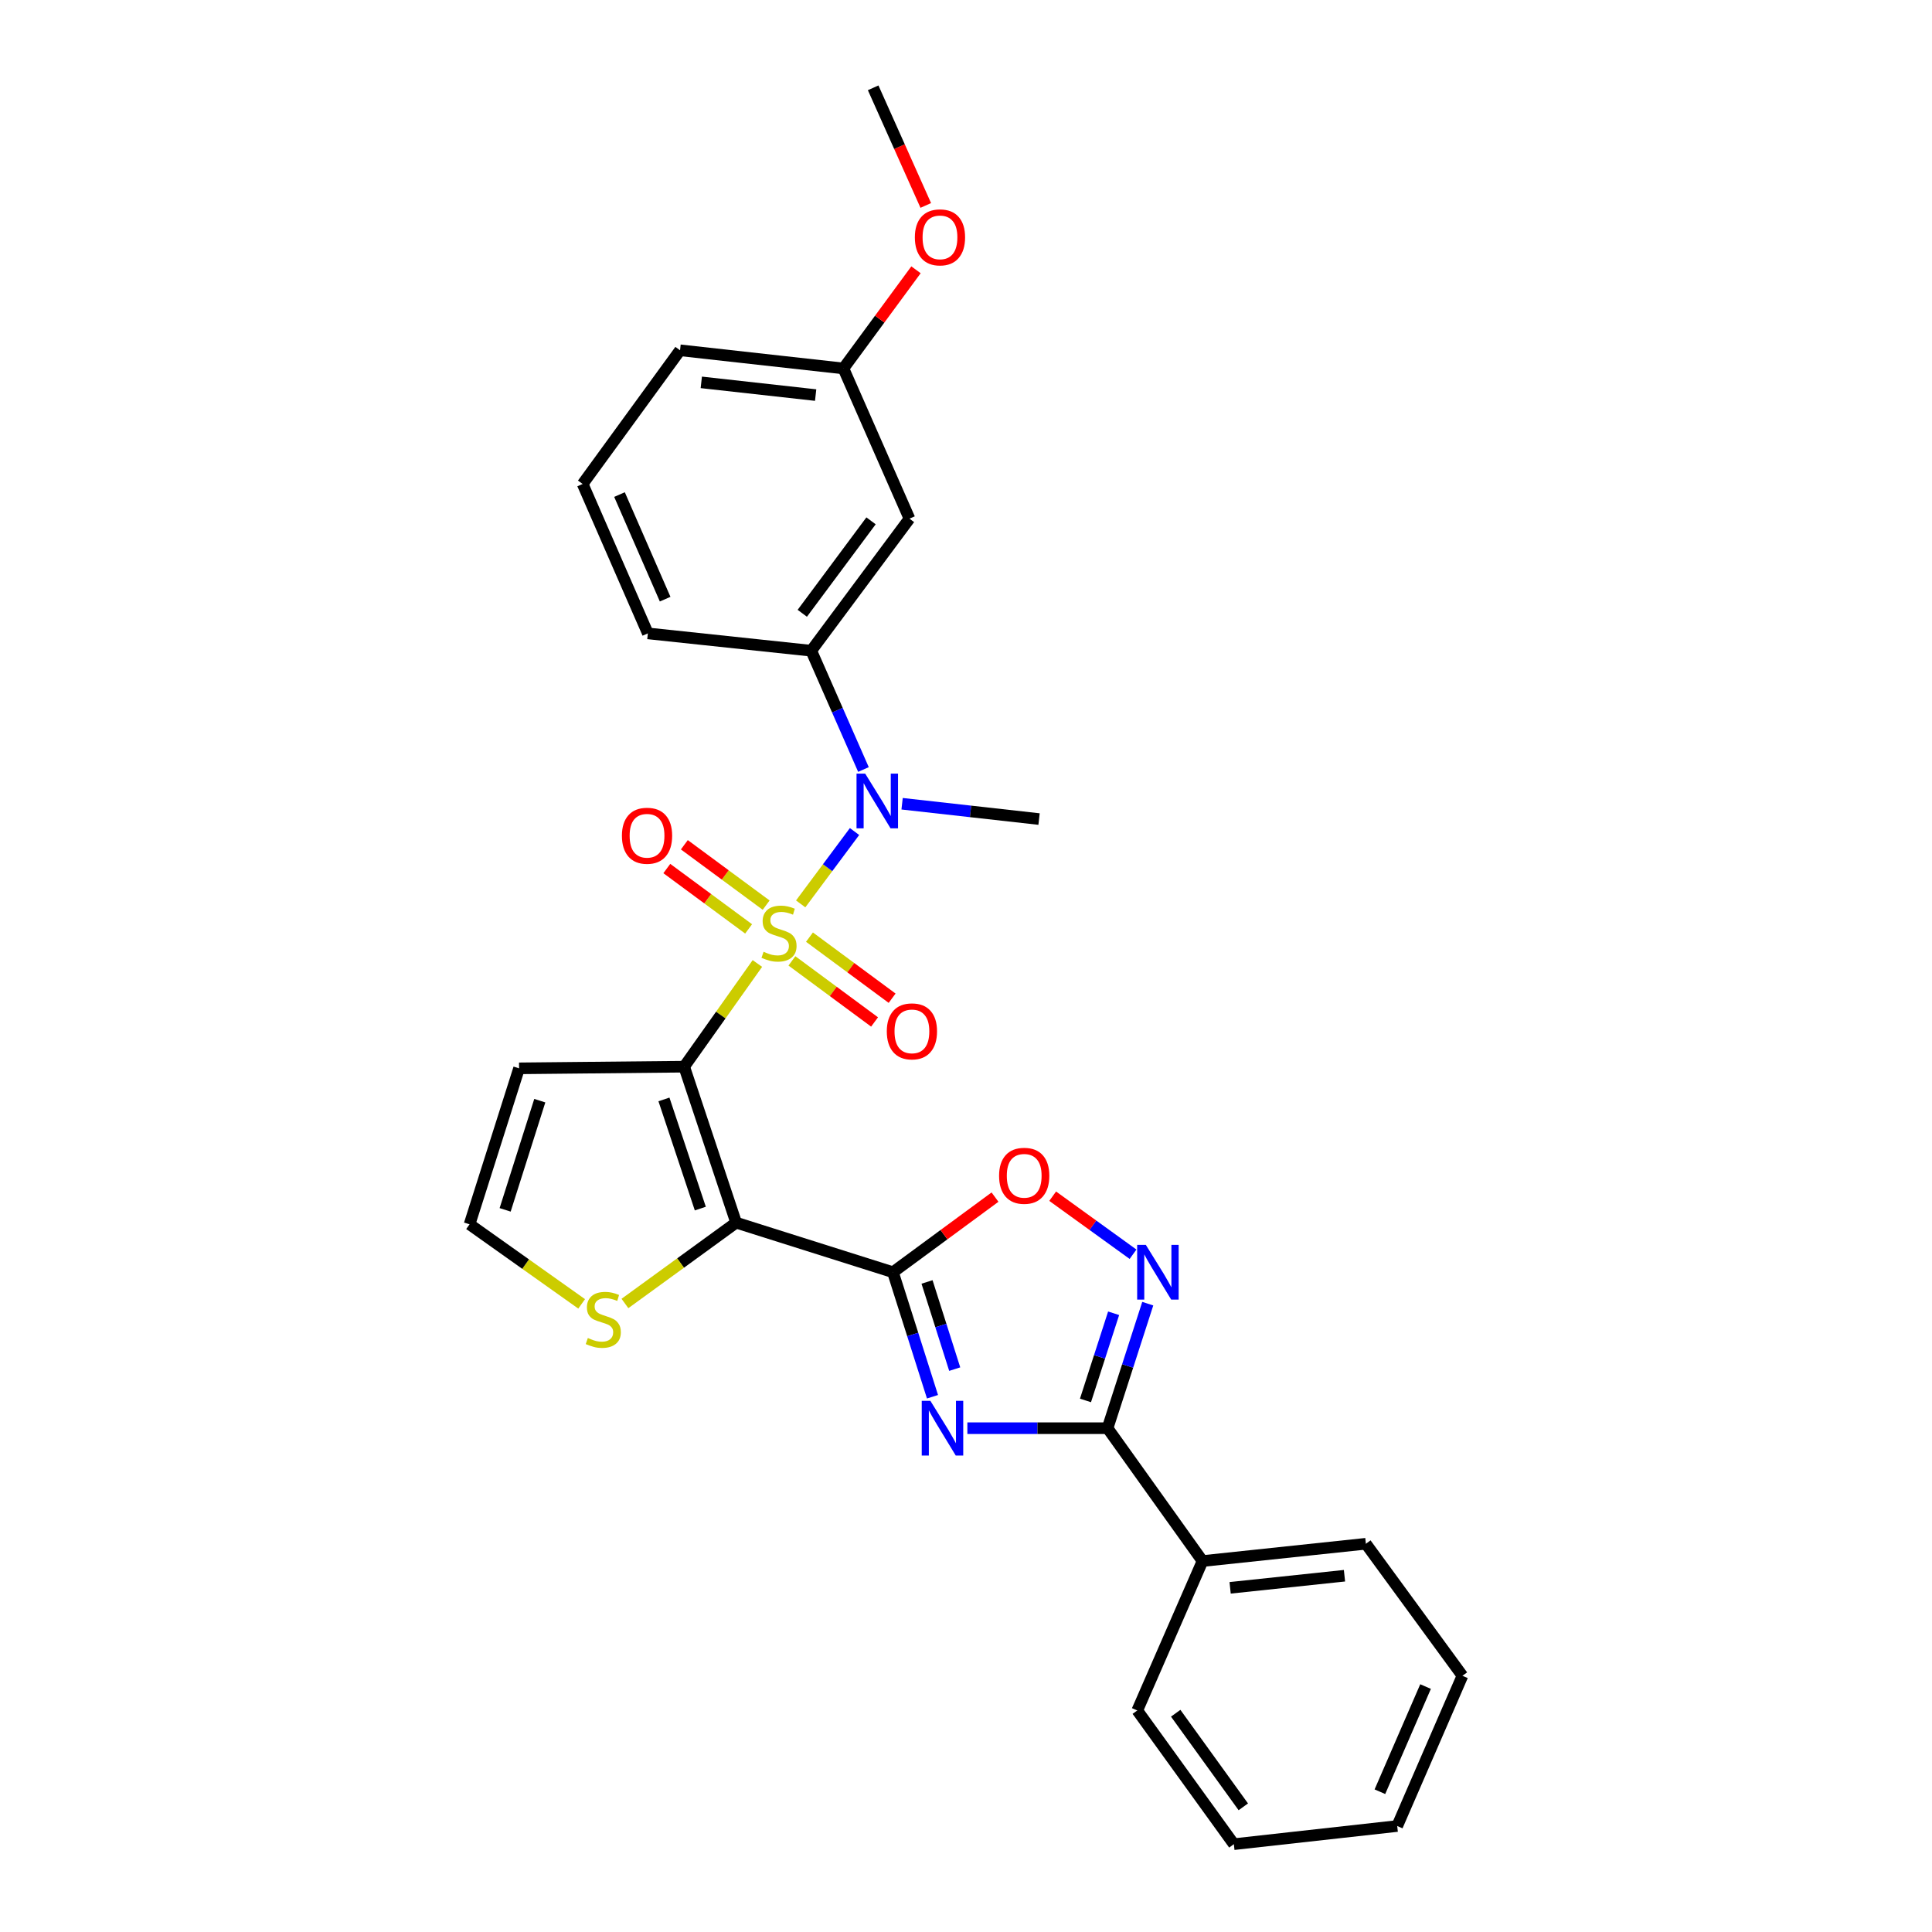 <?xml version='1.0' encoding='iso-8859-1'?>
<svg version='1.1' baseProfile='full'
              xmlns='http://www.w3.org/2000/svg'
                      xmlns:rdkit='http://www.rdkit.org/xml'
                      xmlns:xlink='http://www.w3.org/1999/xlink'
                  xml:space='preserve'
width='1000px' height='1000px' viewBox='0 0 1000 1000'>
<!-- END OF HEADER -->
<rect style='opacity:1.0;fill:#FFFFFF;stroke:none' width='1000' height='1000' x='0' y='0'> </rect>
<path class='bond-0' d='M 392.021,498.7 L 373.073,525.406' style='fill:none;fill-rule:evenodd;stroke:#CCCC00;stroke-width:6px;stroke-linecap:butt;stroke-linejoin:miter;stroke-opacity:1' />
<path class='bond-0' d='M 373.073,525.406 L 354.124,552.113' style='fill:none;fill-rule:evenodd;stroke:#000000;stroke-width:6px;stroke-linecap:butt;stroke-linejoin:miter;stroke-opacity:1' />
<path class='bond-5' d='M 414.432,467.85 L 428.368,449.124' style='fill:none;fill-rule:evenodd;stroke:#CCCC00;stroke-width:6px;stroke-linecap:butt;stroke-linejoin:miter;stroke-opacity:1' />
<path class='bond-5' d='M 428.368,449.124 L 442.305,430.398' style='fill:none;fill-rule:evenodd;stroke:#0000FF;stroke-width:6px;stroke-linecap:butt;stroke-linejoin:miter;stroke-opacity:1' />
<path class='bond-11' d='M 396.558,468.495 L 375.388,452.872' style='fill:none;fill-rule:evenodd;stroke:#CCCC00;stroke-width:6px;stroke-linecap:butt;stroke-linejoin:miter;stroke-opacity:1' />
<path class='bond-11' d='M 375.388,452.872 L 354.218,437.25' style='fill:none;fill-rule:evenodd;stroke:#FF0000;stroke-width:6px;stroke-linecap:butt;stroke-linejoin:miter;stroke-opacity:1' />
<path class='bond-11' d='M 387.481,480.796 L 366.311,465.173' style='fill:none;fill-rule:evenodd;stroke:#CCCC00;stroke-width:6px;stroke-linecap:butt;stroke-linejoin:miter;stroke-opacity:1' />
<path class='bond-11' d='M 366.311,465.173 L 345.14,449.551' style='fill:none;fill-rule:evenodd;stroke:#FF0000;stroke-width:6px;stroke-linecap:butt;stroke-linejoin:miter;stroke-opacity:1' />
<path class='bond-12' d='M 409.897,497.351 L 431.286,513.159' style='fill:none;fill-rule:evenodd;stroke:#CCCC00;stroke-width:6px;stroke-linecap:butt;stroke-linejoin:miter;stroke-opacity:1' />
<path class='bond-12' d='M 431.286,513.159 L 452.674,528.967' style='fill:none;fill-rule:evenodd;stroke:#FF0000;stroke-width:6px;stroke-linecap:butt;stroke-linejoin:miter;stroke-opacity:1' />
<path class='bond-12' d='M 418.984,485.057 L 440.372,500.865' style='fill:none;fill-rule:evenodd;stroke:#CCCC00;stroke-width:6px;stroke-linecap:butt;stroke-linejoin:miter;stroke-opacity:1' />
<path class='bond-12' d='M 440.372,500.865 L 461.761,516.673' style='fill:none;fill-rule:evenodd;stroke:#FF0000;stroke-width:6px;stroke-linecap:butt;stroke-linejoin:miter;stroke-opacity:1' />
<path class='bond-1' d='M 354.124,552.113 L 381.022,632.839' style='fill:none;fill-rule:evenodd;stroke:#000000;stroke-width:6px;stroke-linecap:butt;stroke-linejoin:miter;stroke-opacity:1' />
<path class='bond-1' d='M 343.655,569.054 L 362.483,625.563' style='fill:none;fill-rule:evenodd;stroke:#000000;stroke-width:6px;stroke-linecap:butt;stroke-linejoin:miter;stroke-opacity:1' />
<path class='bond-9' d='M 354.124,552.113 L 268.668,552.971' style='fill:none;fill-rule:evenodd;stroke:#000000;stroke-width:6px;stroke-linecap:butt;stroke-linejoin:miter;stroke-opacity:1' />
<path class='bond-2' d='M 381.022,632.839 L 462.189,658.496' style='fill:none;fill-rule:evenodd;stroke:#000000;stroke-width:6px;stroke-linecap:butt;stroke-linejoin:miter;stroke-opacity:1' />
<path class='bond-8' d='M 381.022,632.839 L 352.245,653.761' style='fill:none;fill-rule:evenodd;stroke:#000000;stroke-width:6px;stroke-linecap:butt;stroke-linejoin:miter;stroke-opacity:1' />
<path class='bond-8' d='M 352.245,653.761 L 323.467,674.682' style='fill:none;fill-rule:evenodd;stroke:#CCCC00;stroke-width:6px;stroke-linecap:butt;stroke-linejoin:miter;stroke-opacity:1' />
<path class='bond-3' d='M 462.189,658.496 L 472.425,690.725' style='fill:none;fill-rule:evenodd;stroke:#000000;stroke-width:6px;stroke-linecap:butt;stroke-linejoin:miter;stroke-opacity:1' />
<path class='bond-3' d='M 472.425,690.725 L 482.66,722.953' style='fill:none;fill-rule:evenodd;stroke:#0000FF;stroke-width:6px;stroke-linecap:butt;stroke-linejoin:miter;stroke-opacity:1' />
<path class='bond-3' d='M 479.83,663.538 L 486.995,686.097' style='fill:none;fill-rule:evenodd;stroke:#000000;stroke-width:6px;stroke-linecap:butt;stroke-linejoin:miter;stroke-opacity:1' />
<path class='bond-3' d='M 486.995,686.097 L 494.16,708.657' style='fill:none;fill-rule:evenodd;stroke:#0000FF;stroke-width:6px;stroke-linecap:butt;stroke-linejoin:miter;stroke-opacity:1' />
<path class='bond-7' d='M 462.189,658.496 L 488.603,639.06' style='fill:none;fill-rule:evenodd;stroke:#000000;stroke-width:6px;stroke-linecap:butt;stroke-linejoin:miter;stroke-opacity:1' />
<path class='bond-7' d='M 488.603,639.06 L 515.016,619.624' style='fill:none;fill-rule:evenodd;stroke:#FF0000;stroke-width:6px;stroke-linecap:butt;stroke-linejoin:miter;stroke-opacity:1' />
<path class='bond-4' d='M 500.706,739.231 L 536.987,739.231' style='fill:none;fill-rule:evenodd;stroke:#0000FF;stroke-width:6px;stroke-linecap:butt;stroke-linejoin:miter;stroke-opacity:1' />
<path class='bond-4' d='M 536.987,739.231 L 573.269,739.231' style='fill:none;fill-rule:evenodd;stroke:#000000;stroke-width:6px;stroke-linecap:butt;stroke-linejoin:miter;stroke-opacity:1' />
<path class='bond-15' d='M 573.269,739.231 L 622.418,807.999' style='fill:none;fill-rule:evenodd;stroke:#000000;stroke-width:6px;stroke-linecap:butt;stroke-linejoin:miter;stroke-opacity:1' />
<path class='bond-30' d='M 573.269,739.231 L 583.673,707.004' style='fill:none;fill-rule:evenodd;stroke:#000000;stroke-width:6px;stroke-linecap:butt;stroke-linejoin:miter;stroke-opacity:1' />
<path class='bond-30' d='M 583.673,707.004 L 594.078,674.777' style='fill:none;fill-rule:evenodd;stroke:#0000FF;stroke-width:6px;stroke-linecap:butt;stroke-linejoin:miter;stroke-opacity:1' />
<path class='bond-30' d='M 561.842,724.866 L 569.125,702.307' style='fill:none;fill-rule:evenodd;stroke:#000000;stroke-width:6px;stroke-linecap:butt;stroke-linejoin:miter;stroke-opacity:1' />
<path class='bond-30' d='M 569.125,702.307 L 576.409,679.749' style='fill:none;fill-rule:evenodd;stroke:#0000FF;stroke-width:6px;stroke-linecap:butt;stroke-linejoin:miter;stroke-opacity:1' />
<path class='bond-10' d='M 446.922,398.294 L 433.412,367.555' style='fill:none;fill-rule:evenodd;stroke:#0000FF;stroke-width:6px;stroke-linecap:butt;stroke-linejoin:miter;stroke-opacity:1' />
<path class='bond-10' d='M 433.412,367.555 L 419.903,336.815' style='fill:none;fill-rule:evenodd;stroke:#000000;stroke-width:6px;stroke-linecap:butt;stroke-linejoin:miter;stroke-opacity:1' />
<path class='bond-17' d='M 466.925,416.015 L 502.368,419.98' style='fill:none;fill-rule:evenodd;stroke:#0000FF;stroke-width:6px;stroke-linecap:butt;stroke-linejoin:miter;stroke-opacity:1' />
<path class='bond-17' d='M 502.368,419.98 L 537.811,423.945' style='fill:none;fill-rule:evenodd;stroke:#000000;stroke-width:6px;stroke-linecap:butt;stroke-linejoin:miter;stroke-opacity:1' />
<path class='bond-6' d='M 586.46,649.197 L 565.661,634.174' style='fill:none;fill-rule:evenodd;stroke:#0000FF;stroke-width:6px;stroke-linecap:butt;stroke-linejoin:miter;stroke-opacity:1' />
<path class='bond-6' d='M 565.661,634.174 L 544.862,619.151' style='fill:none;fill-rule:evenodd;stroke:#FF0000;stroke-width:6px;stroke-linecap:butt;stroke-linejoin:miter;stroke-opacity:1' />
<path class='bond-28' d='M 301.06,674.879 L 272.052,654.292' style='fill:none;fill-rule:evenodd;stroke:#CCCC00;stroke-width:6px;stroke-linecap:butt;stroke-linejoin:miter;stroke-opacity:1' />
<path class='bond-28' d='M 272.052,654.292 L 243.044,633.705' style='fill:none;fill-rule:evenodd;stroke:#000000;stroke-width:6px;stroke-linecap:butt;stroke-linejoin:miter;stroke-opacity:1' />
<path class='bond-13' d='M 268.668,552.971 L 243.044,633.705' style='fill:none;fill-rule:evenodd;stroke:#000000;stroke-width:6px;stroke-linecap:butt;stroke-linejoin:miter;stroke-opacity:1' />
<path class='bond-13' d='M 279.395,569.706 L 261.459,626.22' style='fill:none;fill-rule:evenodd;stroke:#000000;stroke-width:6px;stroke-linecap:butt;stroke-linejoin:miter;stroke-opacity:1' />
<path class='bond-14' d='M 419.903,336.815 L 470.742,268.455' style='fill:none;fill-rule:evenodd;stroke:#000000;stroke-width:6px;stroke-linecap:butt;stroke-linejoin:miter;stroke-opacity:1' />
<path class='bond-14' d='M 415.261,317.439 L 450.849,269.586' style='fill:none;fill-rule:evenodd;stroke:#000000;stroke-width:6px;stroke-linecap:butt;stroke-linejoin:miter;stroke-opacity:1' />
<path class='bond-18' d='M 419.903,336.815 L 335.329,327.838' style='fill:none;fill-rule:evenodd;stroke:#000000;stroke-width:6px;stroke-linecap:butt;stroke-linejoin:miter;stroke-opacity:1' />
<path class='bond-16' d='M 470.742,268.455 L 436.549,190.71' style='fill:none;fill-rule:evenodd;stroke:#000000;stroke-width:6px;stroke-linecap:butt;stroke-linejoin:miter;stroke-opacity:1' />
<path class='bond-21' d='M 622.418,807.999 L 706.974,799.047' style='fill:none;fill-rule:evenodd;stroke:#000000;stroke-width:6px;stroke-linecap:butt;stroke-linejoin:miter;stroke-opacity:1' />
<path class='bond-21' d='M 636.711,821.858 L 695.9,815.592' style='fill:none;fill-rule:evenodd;stroke:#000000;stroke-width:6px;stroke-linecap:butt;stroke-linejoin:miter;stroke-opacity:1' />
<path class='bond-22' d='M 622.418,807.999 L 588.65,885.336' style='fill:none;fill-rule:evenodd;stroke:#000000;stroke-width:6px;stroke-linecap:butt;stroke-linejoin:miter;stroke-opacity:1' />
<path class='bond-19' d='M 436.549,190.71 L 455.334,165.177' style='fill:none;fill-rule:evenodd;stroke:#000000;stroke-width:6px;stroke-linecap:butt;stroke-linejoin:miter;stroke-opacity:1' />
<path class='bond-19' d='M 455.334,165.177 L 474.12,139.643' style='fill:none;fill-rule:evenodd;stroke:#FF0000;stroke-width:6px;stroke-linecap:butt;stroke-linejoin:miter;stroke-opacity:1' />
<path class='bond-29' d='M 436.549,190.71 L 351.992,181.309' style='fill:none;fill-rule:evenodd;stroke:#000000;stroke-width:6px;stroke-linecap:butt;stroke-linejoin:miter;stroke-opacity:1' />
<path class='bond-29' d='M 422.176,204.494 L 362.987,197.913' style='fill:none;fill-rule:evenodd;stroke:#000000;stroke-width:6px;stroke-linecap:butt;stroke-linejoin:miter;stroke-opacity:1' />
<path class='bond-20' d='M 335.329,327.838 L 301.578,250.501' style='fill:none;fill-rule:evenodd;stroke:#000000;stroke-width:6px;stroke-linecap:butt;stroke-linejoin:miter;stroke-opacity:1' />
<path class='bond-20' d='M 344.278,310.123 L 320.652,255.987' style='fill:none;fill-rule:evenodd;stroke:#000000;stroke-width:6px;stroke-linecap:butt;stroke-linejoin:miter;stroke-opacity:1' />
<path class='bond-24' d='M 479.178,106.337 L 465.562,75.896' style='fill:none;fill-rule:evenodd;stroke:#FF0000;stroke-width:6px;stroke-linecap:butt;stroke-linejoin:miter;stroke-opacity:1' />
<path class='bond-24' d='M 465.562,75.896 L 451.947,45.455' style='fill:none;fill-rule:evenodd;stroke:#000000;stroke-width:6px;stroke-linecap:butt;stroke-linejoin:miter;stroke-opacity:1' />
<path class='bond-23' d='M 301.578,250.501 L 351.992,181.309' style='fill:none;fill-rule:evenodd;stroke:#000000;stroke-width:6px;stroke-linecap:butt;stroke-linejoin:miter;stroke-opacity:1' />
<path class='bond-26' d='M 706.974,799.047 L 756.956,867.382' style='fill:none;fill-rule:evenodd;stroke:#000000;stroke-width:6px;stroke-linecap:butt;stroke-linejoin:miter;stroke-opacity:1' />
<path class='bond-25' d='M 588.65,885.336 L 638.64,954.545' style='fill:none;fill-rule:evenodd;stroke:#000000;stroke-width:6px;stroke-linecap:butt;stroke-linejoin:miter;stroke-opacity:1' />
<path class='bond-25' d='M 608.541,886.766 L 643.534,935.213' style='fill:none;fill-rule:evenodd;stroke:#000000;stroke-width:6px;stroke-linecap:butt;stroke-linejoin:miter;stroke-opacity:1' />
<path class='bond-27' d='M 638.64,954.545 L 723.196,945.144' style='fill:none;fill-rule:evenodd;stroke:#000000;stroke-width:6px;stroke-linecap:butt;stroke-linejoin:miter;stroke-opacity:1' />
<path class='bond-31' d='M 756.956,867.382 L 723.196,945.144' style='fill:none;fill-rule:evenodd;stroke:#000000;stroke-width:6px;stroke-linecap:butt;stroke-linejoin:miter;stroke-opacity:1' />
<path class='bond-31' d='M 737.869,872.958 L 714.237,927.391' style='fill:none;fill-rule:evenodd;stroke:#000000;stroke-width:6px;stroke-linecap:butt;stroke-linejoin:miter;stroke-opacity:1' />
<path  class='atom-0' d='M 395.222 492.632
Q 395.542 492.752, 396.862 493.312
Q 398.182 493.872, 399.622 494.232
Q 401.102 494.552, 402.542 494.552
Q 405.222 494.552, 406.782 493.272
Q 408.342 491.952, 408.342 489.672
Q 408.342 488.112, 407.542 487.152
Q 406.782 486.192, 405.582 485.672
Q 404.382 485.152, 402.382 484.552
Q 399.862 483.792, 398.342 483.072
Q 396.862 482.352, 395.782 480.832
Q 394.742 479.312, 394.742 476.752
Q 394.742 473.192, 397.142 470.992
Q 399.582 468.792, 404.382 468.792
Q 407.662 468.792, 411.382 470.352
L 410.462 473.432
Q 407.062 472.032, 404.502 472.032
Q 401.742 472.032, 400.222 473.192
Q 398.702 474.312, 398.742 476.272
Q 398.742 477.792, 399.502 478.712
Q 400.302 479.632, 401.422 480.152
Q 402.582 480.672, 404.502 481.272
Q 407.062 482.072, 408.582 482.872
Q 410.102 483.672, 411.182 485.312
Q 412.302 486.912, 412.302 489.672
Q 412.302 493.592, 409.662 495.712
Q 407.062 497.792, 402.702 497.792
Q 400.182 497.792, 398.262 497.232
Q 396.382 496.712, 394.142 495.792
L 395.222 492.632
' fill='#CCCC00'/>
<path  class='atom-4' d='M 481.57 725.071
L 490.85 740.071
Q 491.77 741.551, 493.25 744.231
Q 494.73 746.911, 494.81 747.071
L 494.81 725.071
L 498.57 725.071
L 498.57 753.391
L 494.69 753.391
L 484.73 736.991
Q 483.57 735.071, 482.33 732.871
Q 481.13 730.671, 480.77 729.991
L 480.77 753.391
L 477.09 753.391
L 477.09 725.071
L 481.57 725.071
' fill='#0000FF'/>
<path  class='atom-6' d='M 447.818 400.417
L 457.098 415.417
Q 458.018 416.897, 459.498 419.577
Q 460.978 422.257, 461.058 422.417
L 461.058 400.417
L 464.818 400.417
L 464.818 428.737
L 460.938 428.737
L 450.978 412.337
Q 449.818 410.417, 448.578 408.217
Q 447.378 406.017, 447.018 405.337
L 447.018 428.737
L 443.338 428.737
L 443.338 400.417
L 447.818 400.417
' fill='#0000FF'/>
<path  class='atom-7' d='M 593.074 644.336
L 602.354 659.336
Q 603.274 660.816, 604.754 663.496
Q 606.234 666.176, 606.314 666.336
L 606.314 644.336
L 610.074 644.336
L 610.074 672.656
L 606.194 672.656
L 596.234 656.256
Q 595.074 654.336, 593.834 652.136
Q 592.634 649.936, 592.274 649.256
L 592.274 672.656
L 588.594 672.656
L 588.594 644.336
L 593.074 644.336
' fill='#0000FF'/>
<path  class='atom-8' d='M 517.125 608.587
Q 517.125 601.787, 520.485 597.987
Q 523.845 594.187, 530.125 594.187
Q 536.405 594.187, 539.765 597.987
Q 543.125 601.787, 543.125 608.587
Q 543.125 615.467, 539.725 619.387
Q 536.325 623.267, 530.125 623.267
Q 523.885 623.267, 520.485 619.387
Q 517.125 615.507, 517.125 608.587
M 530.125 620.067
Q 534.445 620.067, 536.765 617.187
Q 539.125 614.267, 539.125 608.587
Q 539.125 603.027, 536.765 600.227
Q 534.445 597.387, 530.125 597.387
Q 525.805 597.387, 523.445 600.187
Q 521.125 602.987, 521.125 608.587
Q 521.125 614.307, 523.445 617.187
Q 525.805 620.067, 530.125 620.067
' fill='#FF0000'/>
<path  class='atom-9' d='M 304.262 692.549
Q 304.582 692.669, 305.902 693.229
Q 307.222 693.789, 308.662 694.149
Q 310.142 694.469, 311.582 694.469
Q 314.262 694.469, 315.822 693.189
Q 317.382 691.869, 317.382 689.589
Q 317.382 688.029, 316.582 687.069
Q 315.822 686.109, 314.622 685.589
Q 313.422 685.069, 311.422 684.469
Q 308.902 683.709, 307.382 682.989
Q 305.902 682.269, 304.822 680.749
Q 303.782 679.229, 303.782 676.669
Q 303.782 673.109, 306.182 670.909
Q 308.622 668.709, 313.422 668.709
Q 316.702 668.709, 320.422 670.269
L 319.502 673.349
Q 316.102 671.949, 313.542 671.949
Q 310.782 671.949, 309.262 673.109
Q 307.742 674.229, 307.782 676.189
Q 307.782 677.709, 308.542 678.629
Q 309.342 679.549, 310.462 680.069
Q 311.622 680.589, 313.542 681.189
Q 316.102 681.989, 317.622 682.789
Q 319.142 683.589, 320.222 685.229
Q 321.342 686.829, 321.342 689.589
Q 321.342 693.509, 318.702 695.629
Q 316.102 697.709, 311.742 697.709
Q 309.222 697.709, 307.302 697.149
Q 305.422 696.629, 303.182 695.709
L 304.262 692.549
' fill='#CCCC00'/>
<path  class='atom-12' d='M 321.905 432.578
Q 321.905 425.778, 325.265 421.978
Q 328.625 418.178, 334.905 418.178
Q 341.185 418.178, 344.545 421.978
Q 347.905 425.778, 347.905 432.578
Q 347.905 439.458, 344.505 443.378
Q 341.105 447.258, 334.905 447.258
Q 328.665 447.258, 325.265 443.378
Q 321.905 439.498, 321.905 432.578
M 334.905 444.058
Q 339.225 444.058, 341.545 441.178
Q 343.905 438.258, 343.905 432.578
Q 343.905 427.018, 341.545 424.218
Q 339.225 421.378, 334.905 421.378
Q 330.585 421.378, 328.225 424.178
Q 325.905 426.978, 325.905 432.578
Q 325.905 438.298, 328.225 441.178
Q 330.585 444.058, 334.905 444.058
' fill='#FF0000'/>
<path  class='atom-13' d='M 459.007 533.831
Q 459.007 527.031, 462.367 523.231
Q 465.727 519.431, 472.007 519.431
Q 478.287 519.431, 481.647 523.231
Q 485.007 527.031, 485.007 533.831
Q 485.007 540.711, 481.607 544.631
Q 478.207 548.511, 472.007 548.511
Q 465.767 548.511, 462.367 544.631
Q 459.007 540.751, 459.007 533.831
M 472.007 545.311
Q 476.327 545.311, 478.647 542.431
Q 481.007 539.511, 481.007 533.831
Q 481.007 528.271, 478.647 525.471
Q 476.327 522.631, 472.007 522.631
Q 467.687 522.631, 465.327 525.431
Q 463.007 528.231, 463.007 533.831
Q 463.007 539.551, 465.327 542.431
Q 467.687 545.311, 472.007 545.311
' fill='#FF0000'/>
<path  class='atom-20' d='M 473.53 122.855
Q 473.53 116.055, 476.89 112.255
Q 480.25 108.455, 486.53 108.455
Q 492.81 108.455, 496.17 112.255
Q 499.53 116.055, 499.53 122.855
Q 499.53 129.735, 496.13 133.655
Q 492.73 137.535, 486.53 137.535
Q 480.29 137.535, 476.89 133.655
Q 473.53 129.775, 473.53 122.855
M 486.53 134.335
Q 490.85 134.335, 493.17 131.455
Q 495.53 128.535, 495.53 122.855
Q 495.53 117.295, 493.17 114.495
Q 490.85 111.655, 486.53 111.655
Q 482.21 111.655, 479.85 114.455
Q 477.53 117.255, 477.53 122.855
Q 477.53 128.575, 479.85 131.455
Q 482.21 134.335, 486.53 134.335
' fill='#FF0000'/>
</svg>
